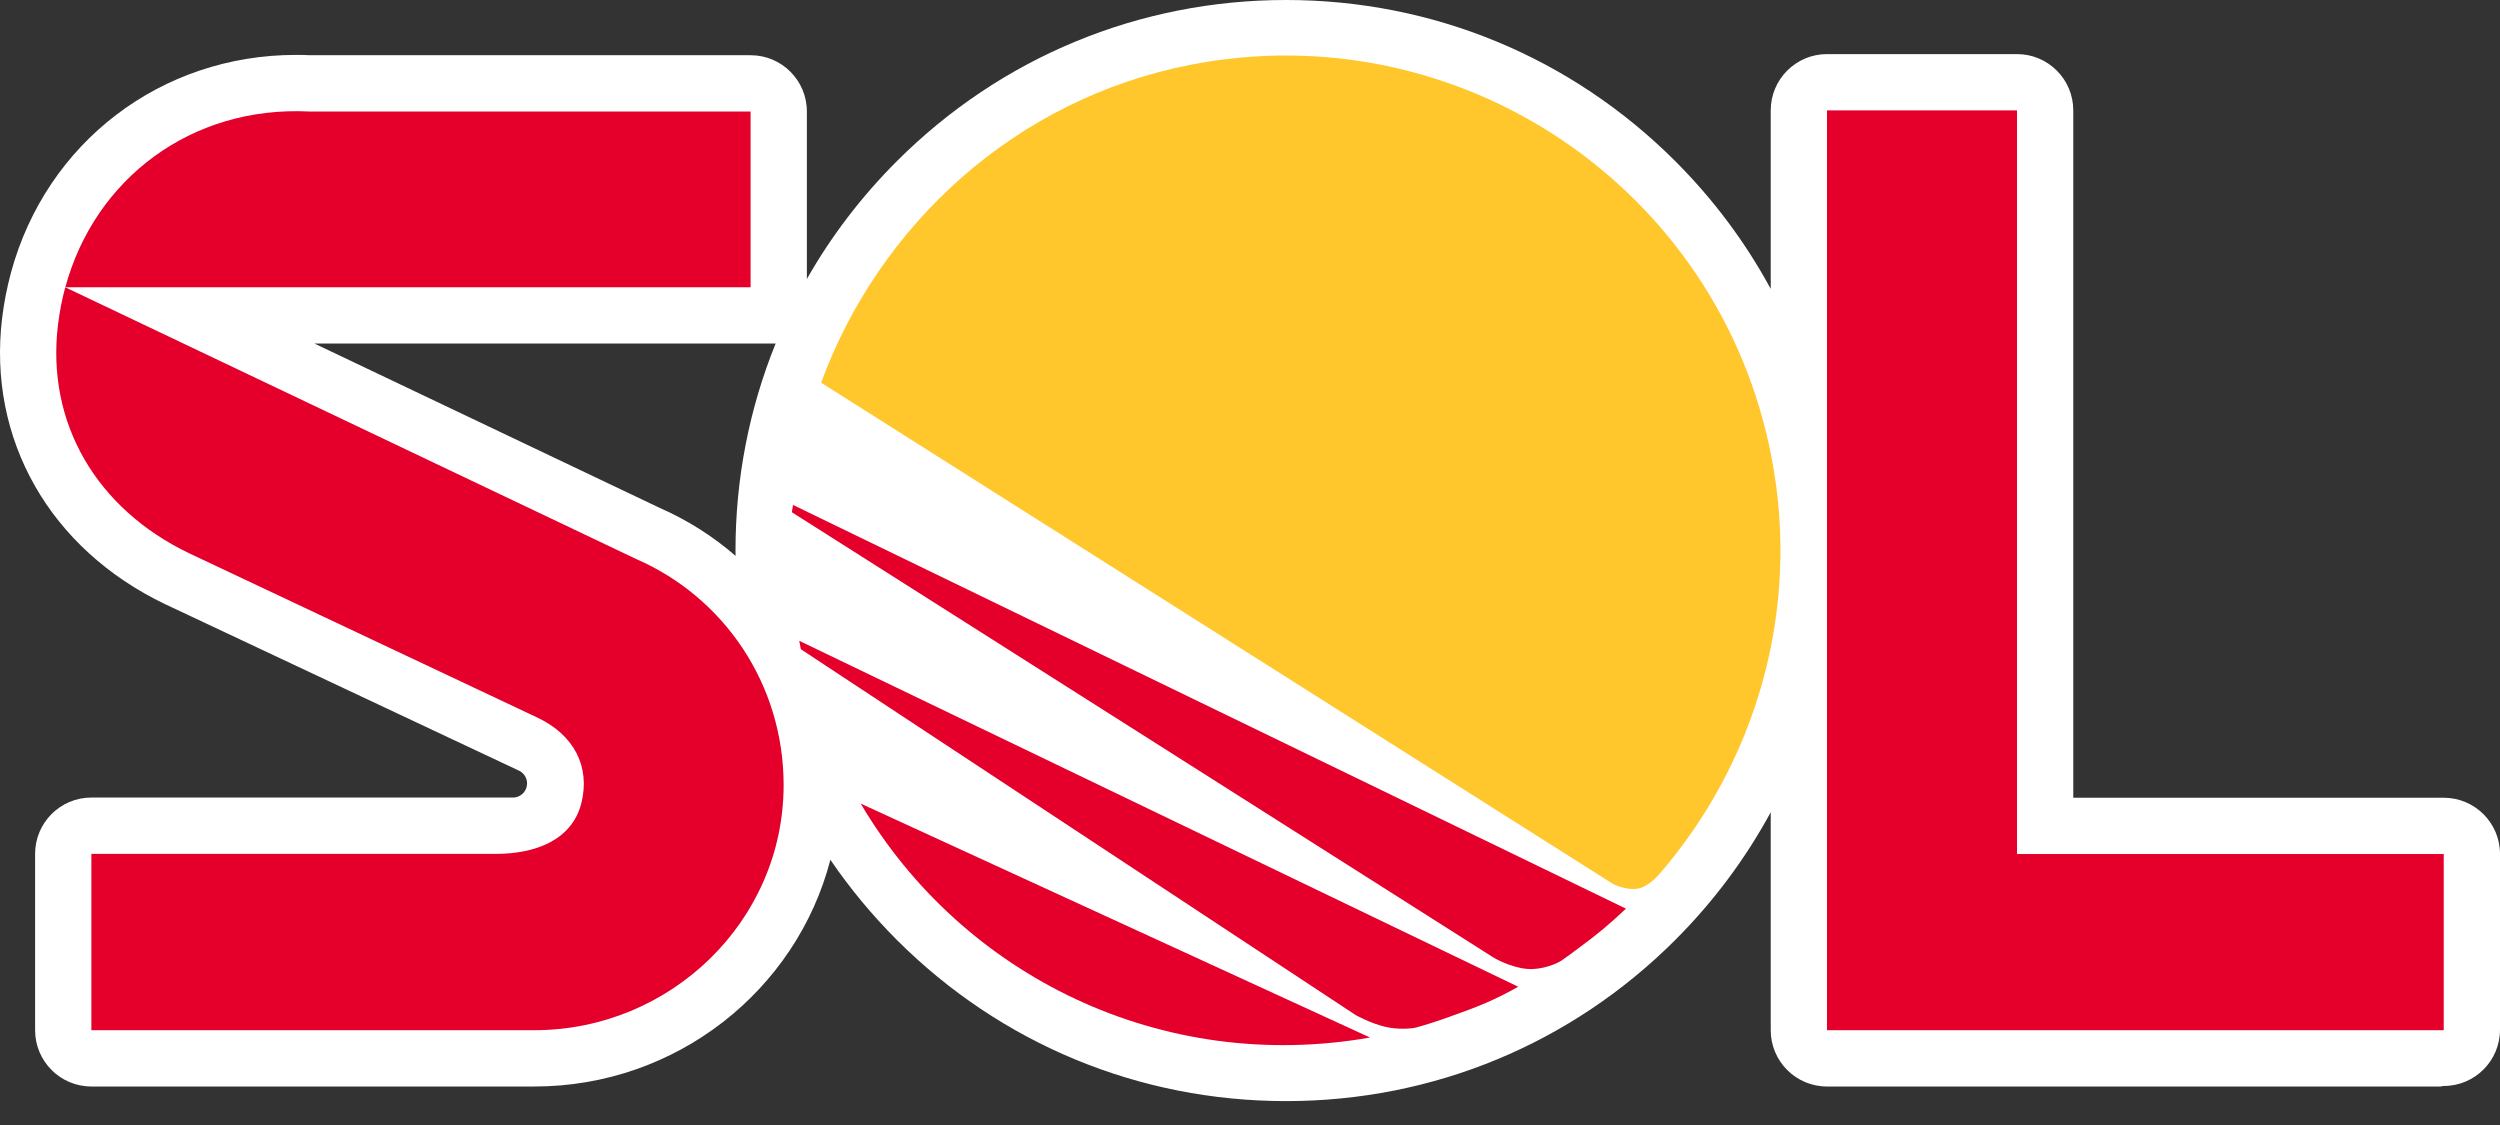 <?xml version="1.0" encoding="UTF-8"?> <svg xmlns="http://www.w3.org/2000/svg" width="100" height="45" viewBox="0 0 100 45" fill="none"><rect x="0" y="0" width="100" height="45" fill="#333333" stroke="none"/><path d="M29.42 22.022C29.42 22.093 29.422 22.164 29.423 22.235C28.526 21.458 27.507 20.806 26.386 20.315L12.573 13.74H31.026C29.973 16.337 29.42 19.137 29.42 22.022ZM97.749 31.91H82.931V4.415C82.931 3.173 81.924 2.164 80.681 2.164H73.08C71.837 2.164 70.829 3.173 70.829 4.415V11.556C69.824 9.702 68.546 7.982 67.014 6.45C62.855 2.291 57.325 0 51.443 0C45.561 0 40.03 2.291 35.871 6.45C34.447 7.874 33.242 9.457 32.275 11.16V4.46C32.275 3.216 31.267 2.209 30.025 2.209H12.417C12.226 2.2 12.033 2.196 11.845 2.196C6.44 2.196 1.858 5.693 0.441 10.898L0.441 10.9C0.282 11.485 0.162 12.093 0.087 12.705C-0.508 17.564 1.989 21.955 6.603 24.166L20.732 30.814C20.751 30.821 20.789 30.841 20.789 30.841C20.964 30.937 21.083 31.123 21.083 31.338C21.083 31.62 20.875 31.854 20.605 31.896C20.585 31.899 20.565 31.901 20.543 31.901C20.535 31.902 20.526 31.902 20.518 31.902H3.656C2.412 31.902 1.404 32.91 1.404 34.154V41.208C1.404 42.452 2.412 43.46 3.656 43.46H21.374C27.068 43.46 31.865 39.599 33.215 34.391C33.991 35.527 34.877 36.599 35.871 37.594C40.03 41.754 45.561 44.044 51.443 44.044C57.325 44.044 62.855 41.754 67.014 37.594C68.546 36.061 69.824 34.342 70.829 32.489V41.208C70.829 42.452 71.837 43.46 73.08 43.46H73.081L97.633 43.461C97.663 43.447 97.7 43.439 97.749 43.439C98.992 43.439 100 42.431 100 41.188V34.161C100 32.918 98.992 31.91 97.749 31.91Z" fill="white"></path><path d="M30.024 4.46H12.363C7.672 4.229 3.799 7.128 2.613 11.49H30.024V4.46Z" fill="#E4002B"></path><path d="M25.45 22.363L2.611 11.492C2.48 11.971 2.384 12.468 2.321 12.978C1.838 16.919 3.862 20.357 7.574 22.135L21.482 28.697C22.964 29.391 23.621 30.672 23.253 32.131C22.87 33.637 21.361 34.154 19.853 34.154H3.655V41.208H21.373C26.815 41.208 31.345 36.843 31.345 31.401C31.345 27.351 28.94 23.878 25.45 22.363Z" fill="#E4002B"></path><path d="M73.08 4.415V41.208H97.749V34.161H80.681V4.415H73.08Z" fill="#E4002B"></path><path d="M65.039 36.347L31.721 20.198L31.674 20.489L59.763 38.316C59.763 38.316 60.418 38.701 61.089 38.757C61.687 38.807 62.295 38.534 62.453 38.427C62.716 38.249 62.845 38.144 63.167 37.907C63.934 37.344 64.345 36.993 65.039 36.347Z" fill="#E4002B"></path><path d="M60.728 39.47L31.969 25.632L32.034 25.969L54.226 40.602C54.226 40.602 54.8 40.926 55.4 41.07C55.926 41.195 56.473 41.146 56.646 41.1C57.06 40.987 57.461 40.857 57.976 40.673C59.079 40.278 59.708 40.043 60.728 39.47Z" fill="#E4002B"></path><path d="M34.428 32.144C38.511 39.054 46.476 42.962 54.801 41.501L34.428 32.144Z" fill="#E4002B"></path><path d="M32.844 15.307L64.525 35.361C64.525 35.361 65.023 35.617 65.489 35.548C65.87 35.493 66.223 35.135 66.352 34.989C70.204 30.549 72.061 24.459 70.852 18.242C68.769 7.51 58.376 0.502 47.642 2.587C40.587 3.958 35.157 9.02 32.844 15.307Z" fill="#FFC72C"></path></svg> 